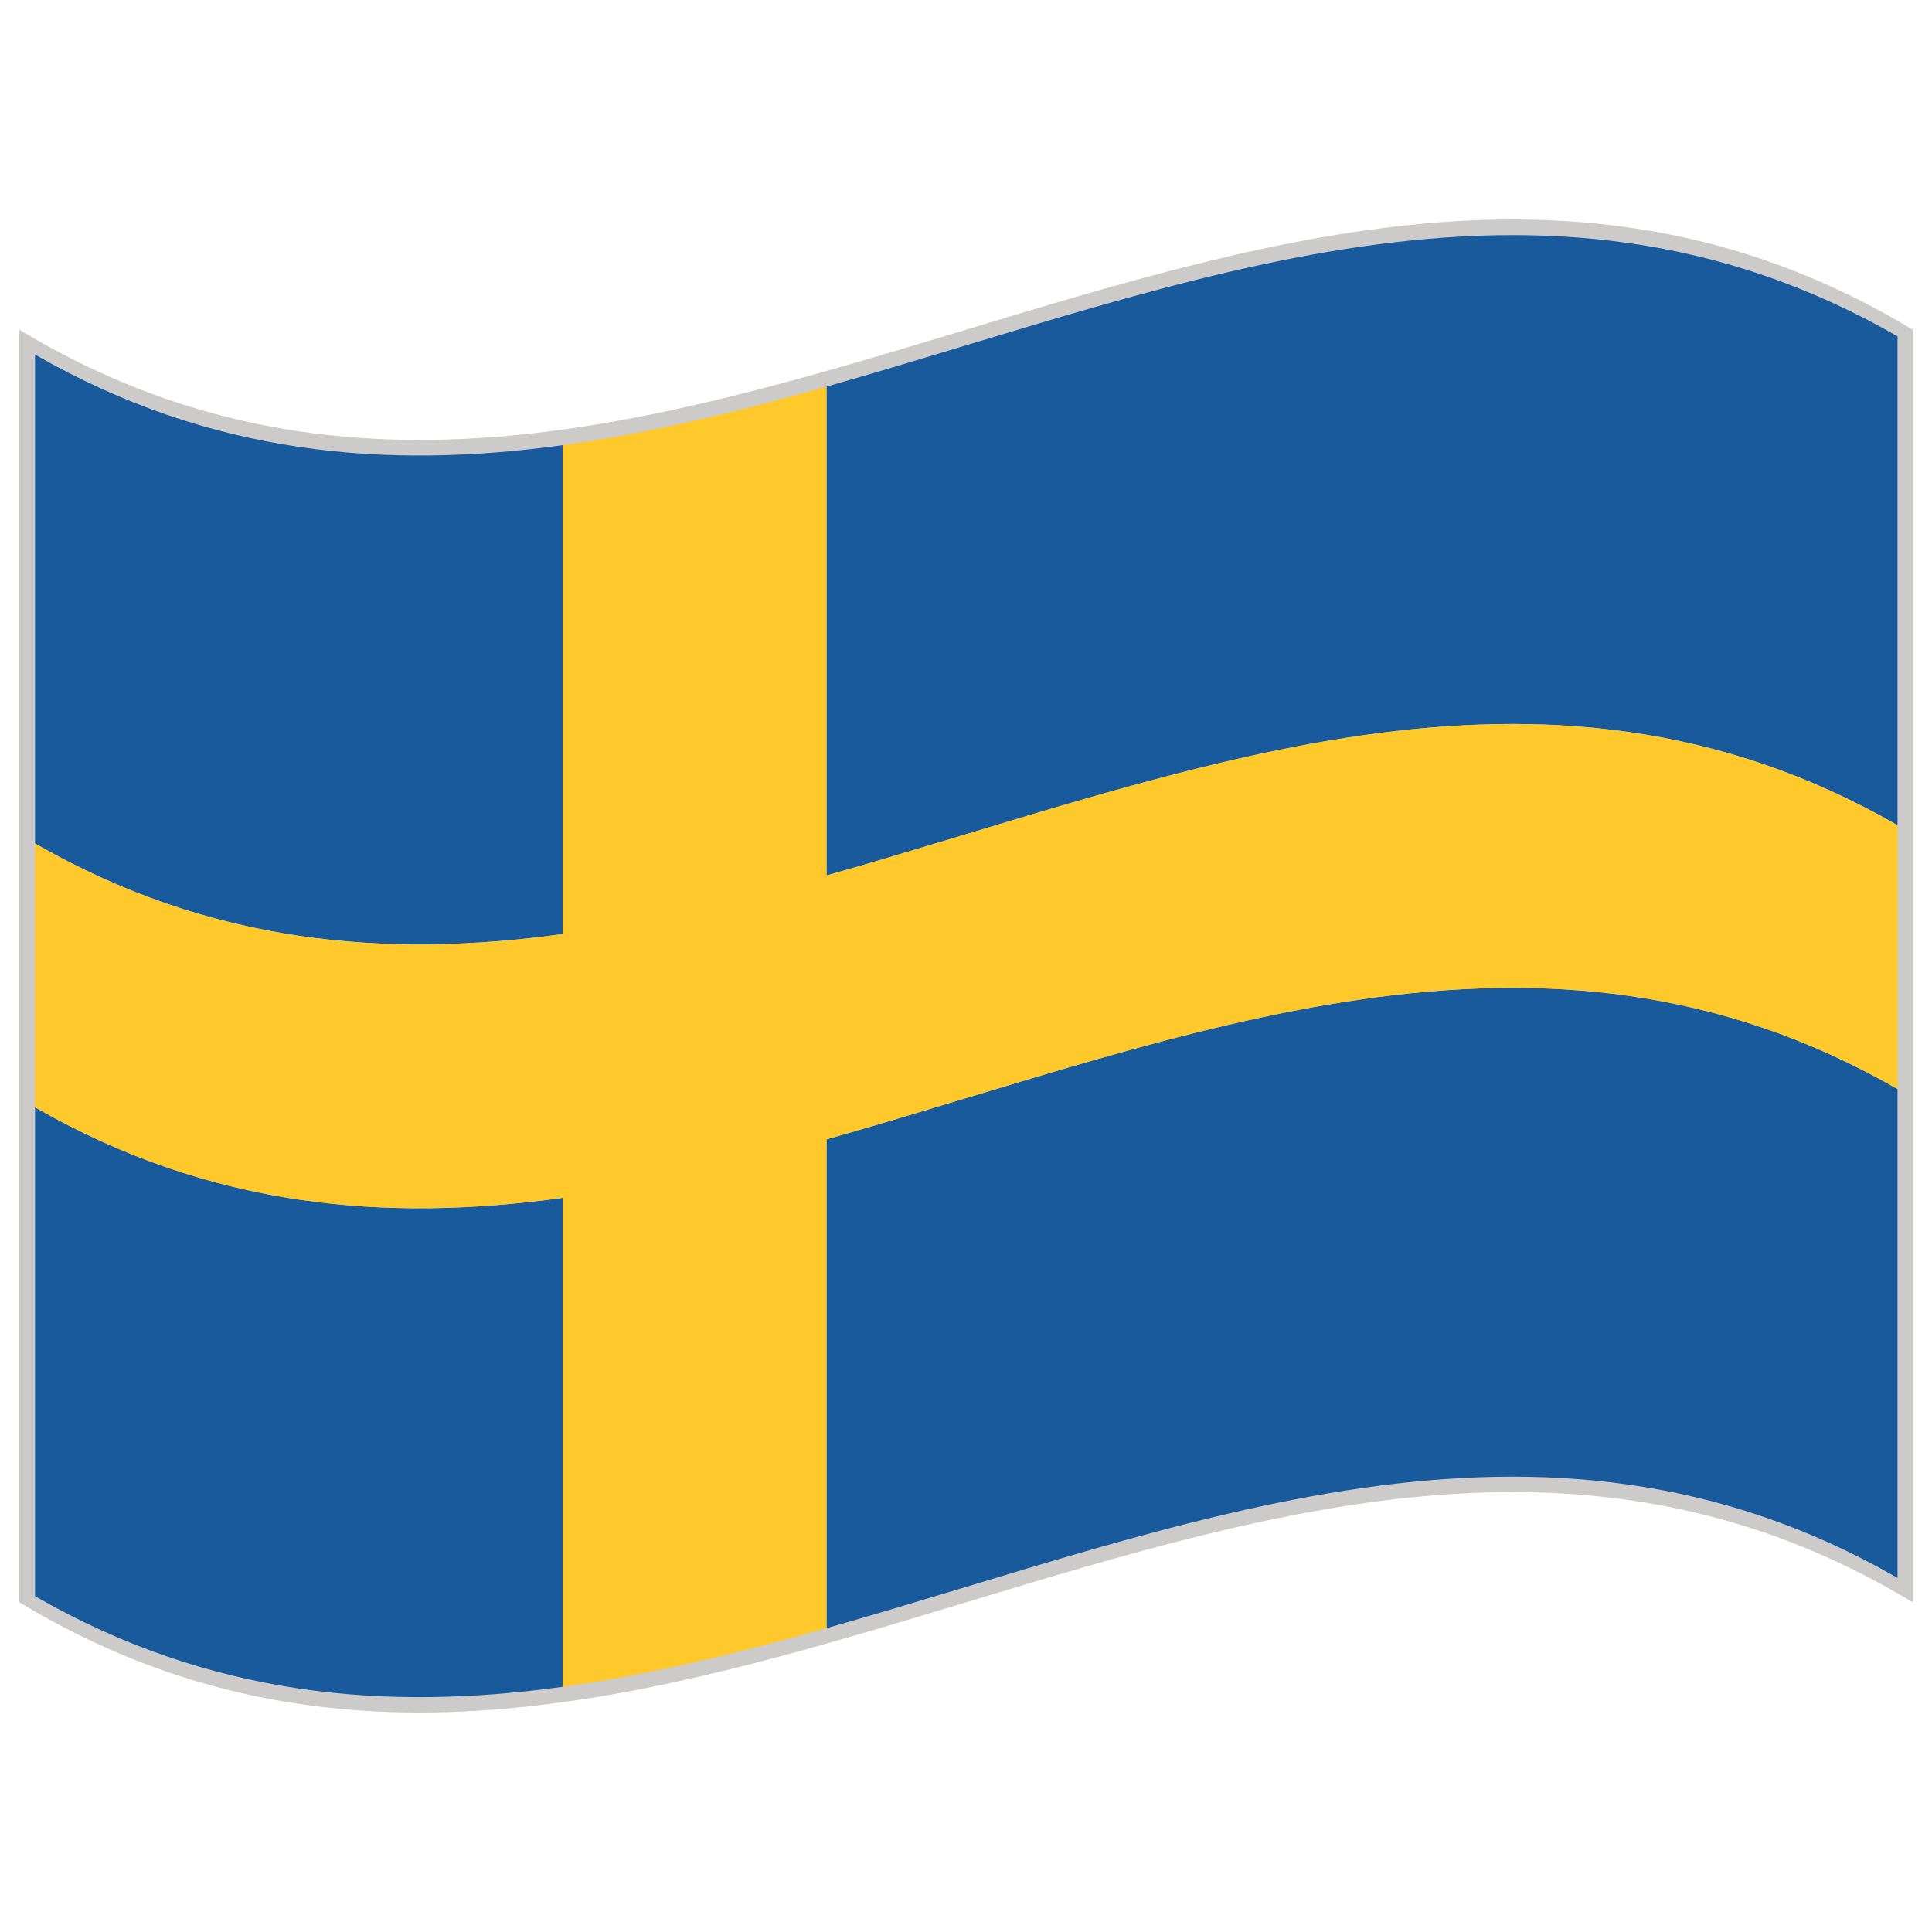 <svg id="Warstwa_1" enable-background="new 0 0 283.46 283.46" height="283.46" viewBox="0 0 283.46 283.46" width="283.46" xmlns="http://www.w3.org/2000/svg"><g><path d="m280.63 235.084c-92.596-56.009-185.196 56.026-277.796 0 0-62.237 0-124.471 0-186.709 92.6 56.017 185.2-56.017 277.796 0z" fill="#cccbca"/><g><g fill="#195a9c"><path d="m82.565 137.042c0-23.91 0-47.82 0-71.73-25.809 3.562-51.617 1.553-77.425-13.288v71.729c25.809 14.842 51.617 16.85 77.425 13.289z"/><path d="m121.27 128.452c52.378-14.811 104.755-37.543 157.132-7.374 0-23.91 0-47.819 0-71.729-52.377-30.169-104.754-7.437-157.132 7.374z"/><path d="m121.27 167.167v71.714c52.378-14.811 104.755-37.544 157.132-7.374 0-23.894 0-47.804 0-71.714-52.377-30.172-104.754-7.436-157.132 7.374z"/><path d="m82.565 175.75c-25.809 3.562-51.617 1.553-77.425-13.289v71.729c25.808 14.842 51.616 16.851 77.425 13.289 0-23.91 0-47.82 0-71.729z"/></g><path d="m278.386 121.07c-52.369-30.154-104.738-7.429-157.117 7.382 0-23.91 0-47.82 0-71.729-12.9 3.647-25.804 6.817-38.704 8.589v71.73c-25.809 3.561-51.617 1.553-77.425-13.289v38.708c25.808 14.842 51.616 16.851 77.425 13.289v71.729c12.9-1.773 25.804-4.942 38.704-8.598 0-23.91 0-47.819 0-71.714 52.378-14.811 104.748-37.539 157.117-7.39 0-12.896 0-25.803 0-38.707z" fill="#ffc92b"/></g></g></svg>